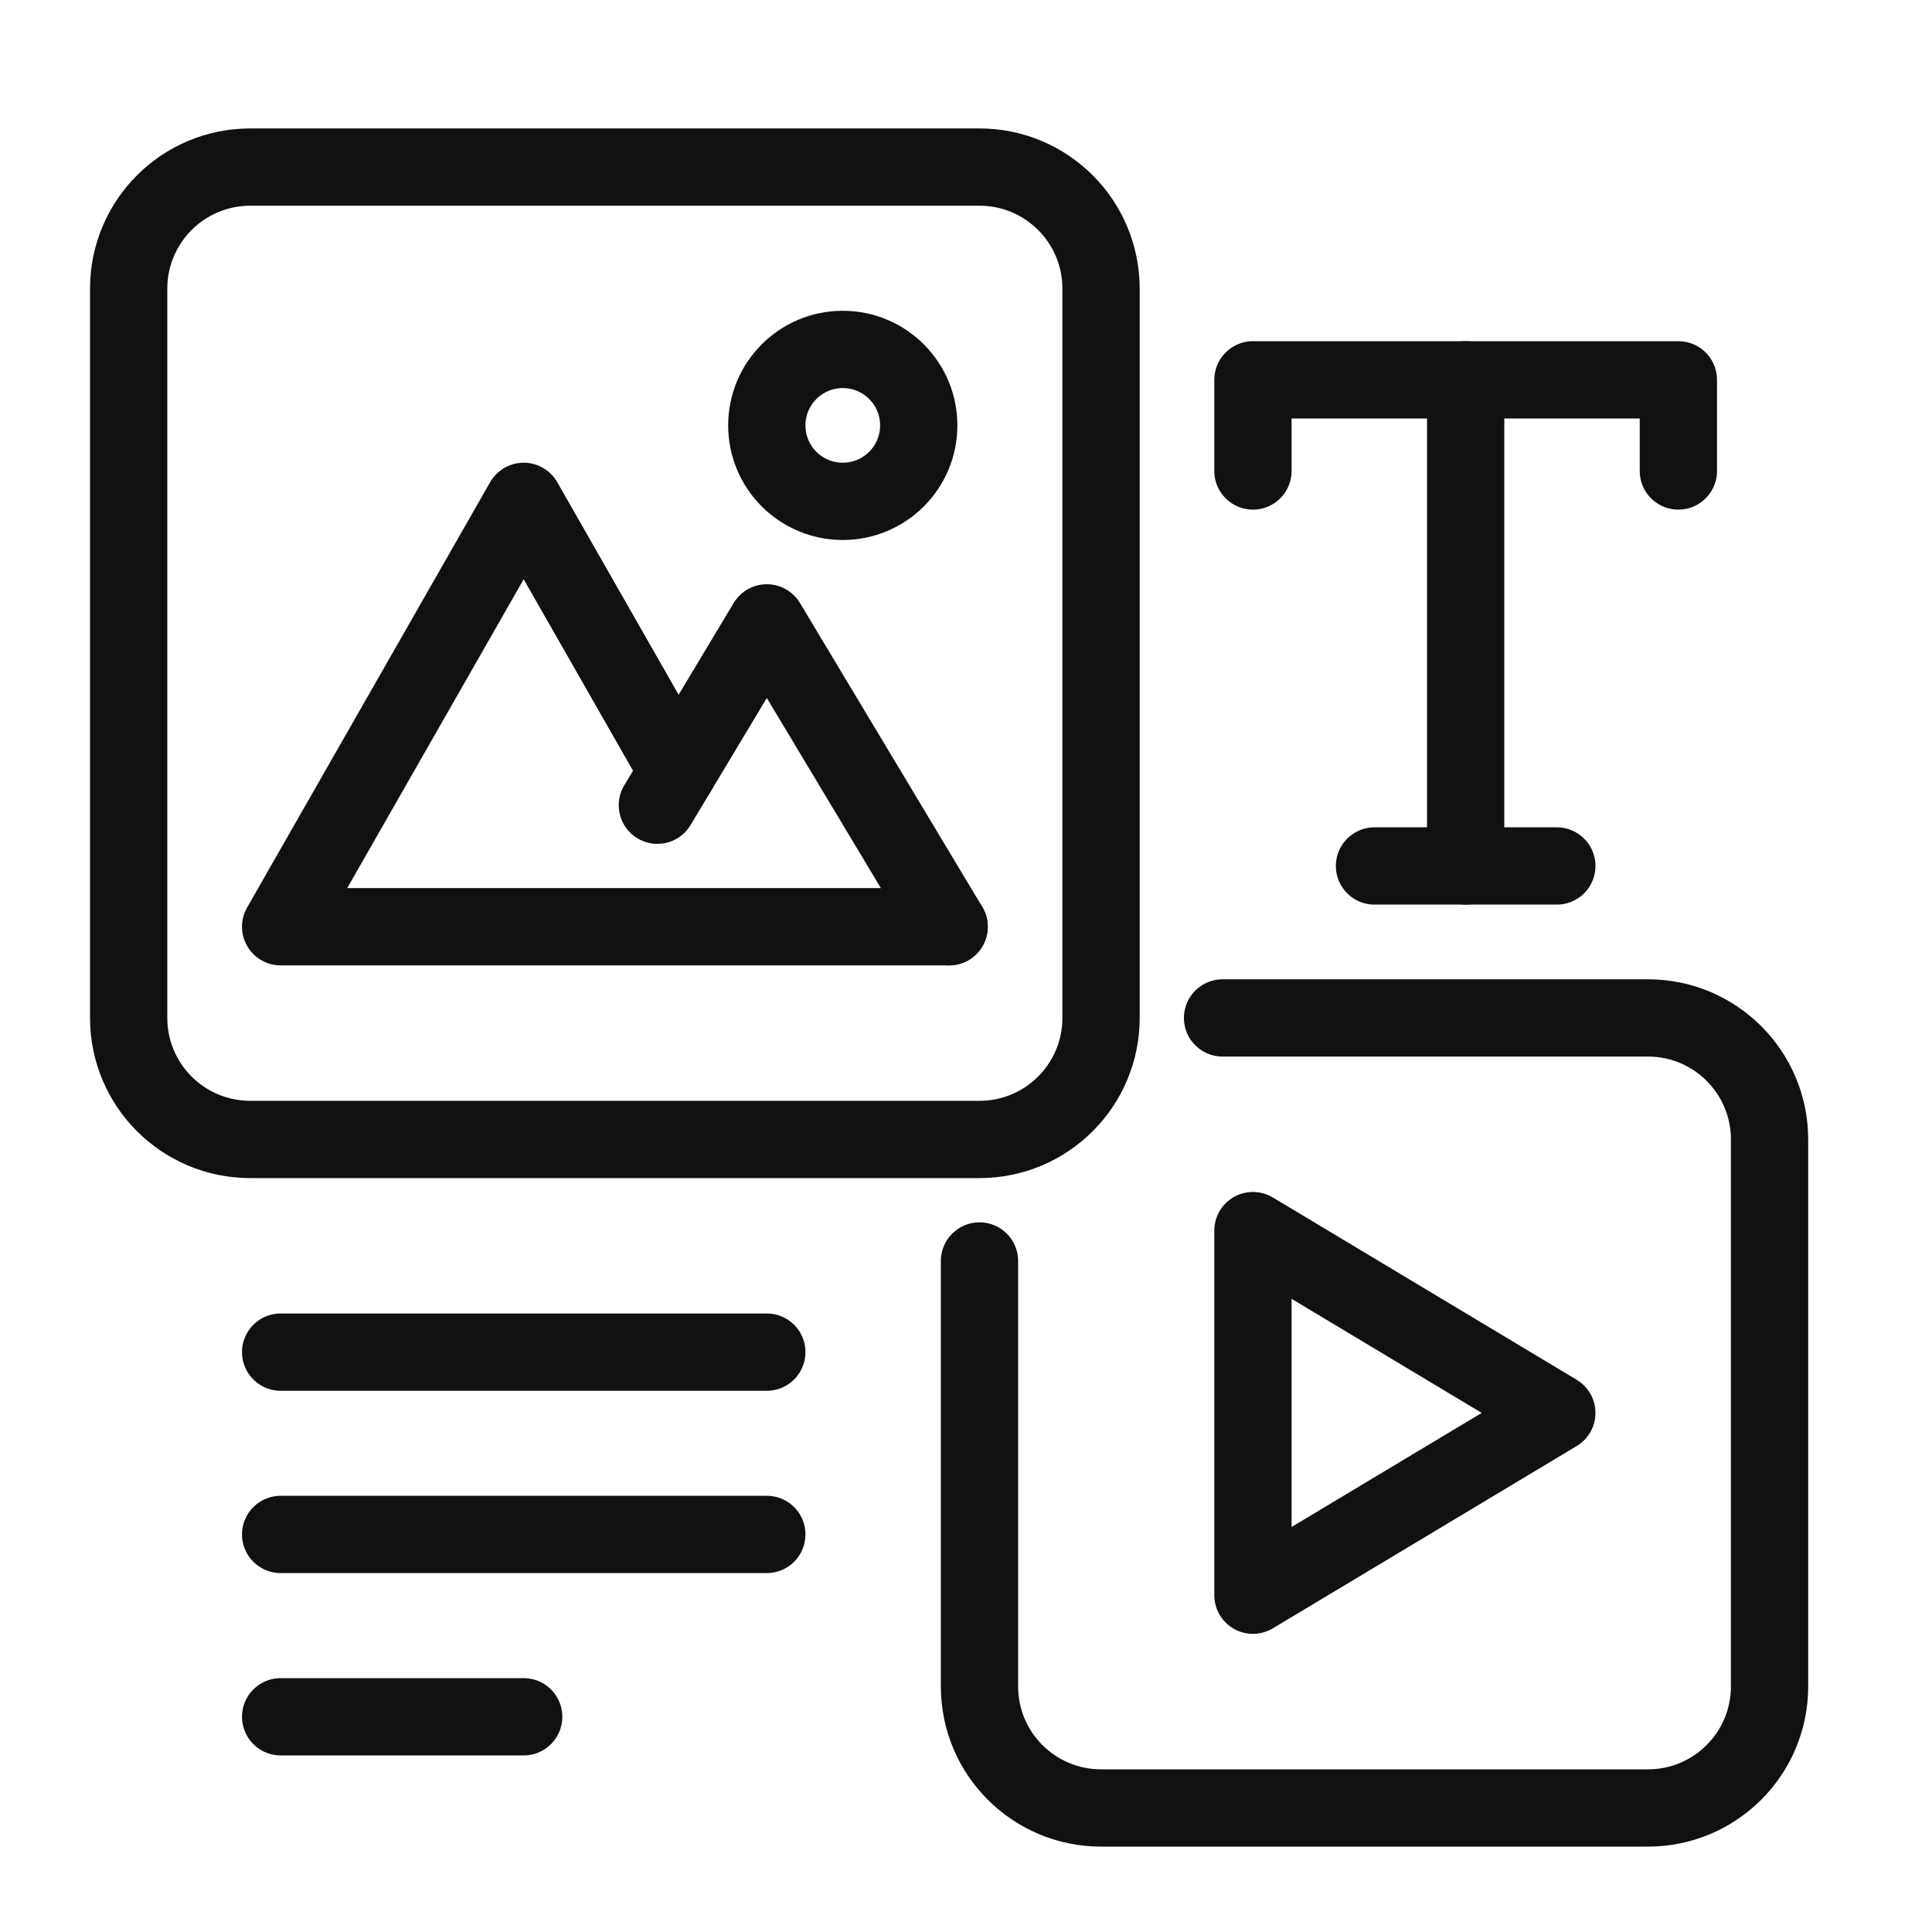 <?xml version="1.0" encoding="utf-8"?>
<!-- Generator: Adobe Illustrator 16.0.0, SVG Export Plug-In . SVG Version: 6.00 Build 0)  -->
<!DOCTYPE svg PUBLIC "-//W3C//DTD SVG 1.1//EN" "http://www.w3.org/Graphics/SVG/1.1/DTD/svg11.dtd">
<svg version="1.1" xmlns="http://www.w3.org/2000/svg" xmlns:xlink="http://www.w3.org/1999/xlink" x="0px" y="0px" width="50px"
	 height="50px" viewBox="0 0 50 50" enable-background="new 0 0 50 50" xml:space="preserve">
<g id="Calque_1" display="none">
	<g display="inline">
		<path fill="none" stroke="#111111" stroke-width="2" stroke-linecap="round" stroke-linejoin="round" stroke-miterlimit="10" d="
			M45.795,7.47v26.737c0,1.737-1.408,3.146-3.146,3.146H6.476c-1.738,0-3.146-1.408-3.146-3.146V7.47
			c0-1.737,1.408-3.146,3.146-3.146h36.173C44.387,4.324,45.795,5.733,45.795,7.47z"/>
		
			<line fill="none" stroke="#111111" stroke-width="2" stroke-linecap="round" stroke-linejoin="round" stroke-miterlimit="10" x1="36.358" y1="46.789" x2="12.767" y2="46.789"/>
		
			<line fill="none" stroke="#111111" stroke-width="2" stroke-linecap="round" stroke-linejoin="round" stroke-miterlimit="10" x1="19.058" y1="46.789" x2="19.058" y2="37.353"/>
		
			<line fill="none" stroke="#111111" stroke-width="2" stroke-linecap="round" stroke-linejoin="round" stroke-miterlimit="10" x1="30.066" y1="37.353" x2="30.066" y2="46.789"/>
		
			<line fill="none" stroke="#111111" stroke-width="2" stroke-linecap="round" stroke-linejoin="round" stroke-miterlimit="10" x1="42.649" y1="27.916" x2="6.476" y2="27.916"/>
		
			<circle fill="none" stroke="#111111" stroke-width="2" stroke-linecap="round" stroke-linejoin="round" stroke-miterlimit="10" cx="24.563" cy="32.634" r="0.786"/>
		
			<rect x="8.835" y="9.043" fill="none" stroke="#111111" stroke-width="2" stroke-linecap="round" stroke-linejoin="round" stroke-miterlimit="10" width="4.718" height="9.437"/>
		
			<line fill="none" stroke="#111111" stroke-width="2" stroke-linecap="round" stroke-linejoin="round" stroke-miterlimit="10" x1="17.485" y1="9.043" x2="23.776" y2="9.043"/>
		
			<line fill="none" stroke="#111111" stroke-width="2" stroke-linecap="round" stroke-linejoin="round" stroke-miterlimit="10" x1="17.485" y1="13.761" x2="23.776" y2="13.761"/>
		
			<line fill="none" stroke="#111111" stroke-width="2" stroke-linecap="round" stroke-linejoin="round" stroke-miterlimit="10" x1="17.485" y1="18.479" x2="23.776" y2="18.479"/>
		
			<line fill="none" stroke="#111111" stroke-width="2" stroke-linecap="round" stroke-linejoin="round" stroke-miterlimit="10" x1="17.485" y1="23.197" x2="20.63" y2="23.197"/>
		<path fill="none" stroke="#111111" stroke-width="2" stroke-linecap="round" stroke-linejoin="round" stroke-miterlimit="10" d="
			M32.426,23.197h-4.718v-4.718l8.88-8.88c0.356-0.356,0.839-0.556,1.343-0.556s0.986,0.2,1.343,0.556l2.033,2.033
			c0.355,0.356,0.556,0.839,0.556,1.342s-0.2,0.986-0.556,1.343L32.426,23.197z"/>
		
			<line fill="none" stroke="#111111" stroke-width="2" stroke-linecap="round" stroke-linejoin="round" stroke-miterlimit="10" x1="34.785" y1="11.402" x2="39.503" y2="16.12"/>
	</g>
</g>
<g id="Calque_2">
	<g>
		<path fill="none" stroke="#111111" stroke-width="2" stroke-linecap="round" stroke-linejoin="round" stroke-miterlimit="10" d="
			M28.495,7.47v18.874c0,1.736-1.408,3.145-3.146,3.145H6.476c-1.738,0-3.146-1.408-3.146-3.145V7.47
			c0-1.738,1.408-3.146,3.146-3.146h18.873C27.087,4.324,28.495,5.732,28.495,7.47z"/>
		
			<circle fill="none" stroke="#111111" stroke-width="2" stroke-linecap="round" stroke-linejoin="round" stroke-miterlimit="10" cx="21.811" cy="11.009" r="1.966"/>
		
			<polyline fill="none" stroke="#111111" stroke-width="2" stroke-linecap="round" stroke-linejoin="round" stroke-miterlimit="10" points="
			24.563,23.984 7.263,23.984 13.553,12.975 17.541,19.958 		"/>
		
			<polyline fill="none" stroke="#111111" stroke-width="2" stroke-linecap="round" stroke-linejoin="round" stroke-miterlimit="10" points="
			24.563,23.984 19.845,16.12 17.013,20.839 		"/>
		<path fill="none" stroke="#111111" stroke-width="2" stroke-linecap="round" stroke-linejoin="round" stroke-miterlimit="10" d="
			M31.64,26.344h11.01c1.737,0,3.146,1.408,3.146,3.145v14.155c0,1.737-1.408,3.146-3.146,3.146H28.495
			c-1.738,0-3.146-1.408-3.146-3.146v-11.01"/>
		
			<polygon fill="none" stroke="#111111" stroke-width="2" stroke-linecap="round" stroke-linejoin="round" stroke-miterlimit="10" points="
			40.29,36.566 32.426,31.848 32.426,41.284 		"/>
		
			<line fill="none" stroke="#111111" stroke-width="2" stroke-linecap="round" stroke-linejoin="round" stroke-miterlimit="10" x1="7.263" y1="34.993" x2="19.845" y2="34.993"/>
		
			<line fill="none" stroke="#111111" stroke-width="2" stroke-linecap="round" stroke-linejoin="round" stroke-miterlimit="10" x1="7.263" y1="39.711" x2="19.845" y2="39.711"/>
		
			<line fill="none" stroke="#111111" stroke-width="2" stroke-linecap="round" stroke-linejoin="round" stroke-miterlimit="10" x1="7.263" y1="44.43" x2="13.553" y2="44.43"/>
		
			<polyline fill="none" stroke="#111111" stroke-width="2" stroke-linecap="round" stroke-linejoin="round" stroke-miterlimit="10" points="
			32.426,12.189 32.426,9.83 43.436,9.83 43.436,12.189 		"/>
		
			<line fill="none" stroke="#111111" stroke-width="2" stroke-linecap="round" stroke-linejoin="round" stroke-miterlimit="10" x1="37.931" y1="9.83" x2="37.931" y2="22.411"/>
		
			<line fill="none" stroke="#111111" stroke-width="2" stroke-linecap="round" stroke-linejoin="round" stroke-miterlimit="10" x1="35.572" y1="22.411" x2="40.29" y2="22.411"/>
	</g>
</g>
<g id="Calque_3" display="none">
	<g display="inline">
		
			<polyline fill="none" stroke="#111111" stroke-width="2" stroke-linecap="round" stroke-linejoin="round" stroke-miterlimit="10" points="
			20.237,24.377 39.11,24.377 39.11,47.182 30.46,47.182 		"/>
		
			<circle fill="none" stroke="#111111" stroke-width="2" stroke-linecap="round" stroke-linejoin="round" stroke-miterlimit="10" cx="15.519" cy="8.649" r="3.932"/>
		<path fill="none" stroke="#111111" stroke-width="2" stroke-linecap="round" stroke-linejoin="round" stroke-miterlimit="10" d="
			M16.305,21.42l2.496,2.496c0.296,0.296,0.695,0.461,1.113,0.461h8.187c0-2.604-2.114-4.719-4.718-4.719h-2.17l-2.092-2.091
			c-1.178-1.179-2.775-1.84-4.442-1.84h-2.304c-3.04,0-5.504,2.464-5.504,5.504v10.223c0,1.737,1.408,3.146,3.145,3.146h11.009
			v5.505c0,3.475,2.816,6.291,6.291,6.291V34.6c0-3.469-2.822-6.291-6.291-6.291h-4.719"/>
		
			<line fill="none" stroke="#111111" stroke-width="2" stroke-linecap="round" stroke-linejoin="round" stroke-miterlimit="10" x1="16.305" y1="28.309" x2="16.305" y2="21.42"/>
		<path fill="none" stroke="#111111" stroke-width="2" stroke-linecap="round" stroke-linejoin="round" stroke-miterlimit="10" d="
			M2.938,22.805v9.437c0,3.474,2.816,6.29,6.291,6.29h7.864v8.65H7.655"/>
		
			<line fill="none" stroke="#111111" stroke-width="2" stroke-linecap="round" stroke-linejoin="round" stroke-miterlimit="10" x1="23.383" y1="19.659" x2="23.383" y2="16.514"/>
		<path fill="none" stroke="#111111" stroke-width="2" stroke-linecap="round" stroke-linejoin="round" stroke-miterlimit="10" d="
			M38.324,3.932c-4.343,0-7.864,3.521-7.864,7.864c0,1.818,0.624,3.488,1.66,4.821l-1.66,3.042h7.864
			c4.343,0,7.863-3.521,7.863-7.863C46.188,7.453,42.667,3.932,38.324,3.932z"/>
		<path fill="none" stroke="#111111" stroke-width="2" stroke-linecap="round" stroke-linejoin="round" stroke-miterlimit="10" d="
			M38.846,7.794l0.953,1.93l2.13,0.31c0.478,0.069,0.669,0.656,0.322,0.994L40.71,12.53l0.364,2.122
			c0.081,0.476-0.418,0.839-0.846,0.614l-1.904-1.002l-1.906,1.002c-0.427,0.225-0.926-0.139-0.845-0.614l0.364-2.122l-1.542-1.502
			c-0.345-0.337-0.154-0.924,0.323-0.994l2.13-0.31l0.953-1.93C38.015,7.362,38.632,7.362,38.846,7.794z"/>
	</g>
</g>
<g id="Calque_4" display="none">
	<g display="inline">
		<path fill="none" stroke="#111111" stroke-width="2" stroke-linecap="round" stroke-linejoin="round" stroke-miterlimit="10" d="
			M37.931,38.139v5.505c0,1.737-1.408,3.146-3.146,3.146H14.34c-1.737,0-3.145-1.408-3.145-3.146v-5.505"/>
		<path fill="none" stroke="#111111" stroke-width="2" stroke-linecap="round" stroke-linejoin="round" stroke-miterlimit="10" d="
			M11.195,19.266V7.47c0-1.738,1.408-3.146,3.145-3.146h20.445c1.737,0,3.146,1.408,3.146,3.146v8.65"/>
		
			<line fill="none" stroke="#111111" stroke-width="2" stroke-linecap="round" stroke-linejoin="round" stroke-miterlimit="10" x1="14.34" y1="38.925" x2="34.785" y2="38.925"/>
		
			<line fill="none" stroke="#111111" stroke-width="2" stroke-linecap="round" stroke-linejoin="round" stroke-miterlimit="10" x1="22.989" y1="42.856" x2="26.136" y2="42.856"/>
		
			<circle fill="none" stroke="#111111" stroke-width="2" stroke-linecap="round" stroke-linejoin="round" stroke-miterlimit="10" cx="24.563" cy="9.043" r="0.786"/>
		<path fill="none" stroke="#111111" stroke-width="2" stroke-linecap="round" stroke-linejoin="round" stroke-miterlimit="10" d="
			M17.485,22.411H4.903c-0.869,0-1.573,0.705-1.573,1.573v9.436c0,0.869,0.705,1.573,1.573,1.573h12.582
			c0.868,0,1.573-0.704,1.573-1.573v-9.436C19.058,23.115,18.354,22.411,17.485,22.411z"/>
		
			<polyline fill="none" stroke="#111111" stroke-width="2" stroke-linecap="round" stroke-linejoin="round" stroke-miterlimit="10" points="
			3.33,25.557 11.195,30.274 19.058,25.557 		"/>
		<path fill="none" stroke="#111111" stroke-width="2" stroke-linecap="round" stroke-linejoin="round" stroke-miterlimit="10" d="
			M24.284,22.296c0.071,0.071,0.169,0.115,0.278,0.115c0.104,0,0.201-0.041,0.271-0.108l3.985-3.795
			c0.526-0.501,0.854-1.209,0.854-1.994c0-1.521-1.232-2.753-2.752-2.753c-1.003,0-1.879,0.539-2.359,1.341
			c-0.481-0.802-1.355-1.341-2.359-1.341c-1.52,0-2.752,1.232-2.752,2.753c0,0.784,0.329,1.492,0.855,1.994l3.985,3.795"/>
		<path fill="none" stroke="#111111" stroke-width="2" stroke-linecap="round" stroke-linejoin="round" stroke-miterlimit="10" d="
			M37.931,19.266c-4.343,0-7.864,3.52-7.864,7.863c0,1.77,0.592,3.396,1.577,4.71l-1.577,3.154h7.864
			c4.343,0,7.864-3.521,7.864-7.864C45.795,22.786,42.273,19.266,37.931,19.266z"/>
		
			<line fill="none" stroke="#111111" stroke-width="2" stroke-linecap="round" stroke-linejoin="round" stroke-miterlimit="10" x1="37.931" y1="27.129" x2="37.931" y2="27.129"/>
		
			<line fill="none" stroke="#111111" stroke-width="2" stroke-linecap="round" stroke-linejoin="round" stroke-miterlimit="10" x1="41.076" y1="27.129" x2="41.076" y2="27.129"/>
		
			<line fill="none" stroke="#111111" stroke-width="2" stroke-linecap="round" stroke-linejoin="round" stroke-miterlimit="10" x1="34.785" y1="27.129" x2="34.785" y2="27.129"/>
	</g>
</g>
</svg>
